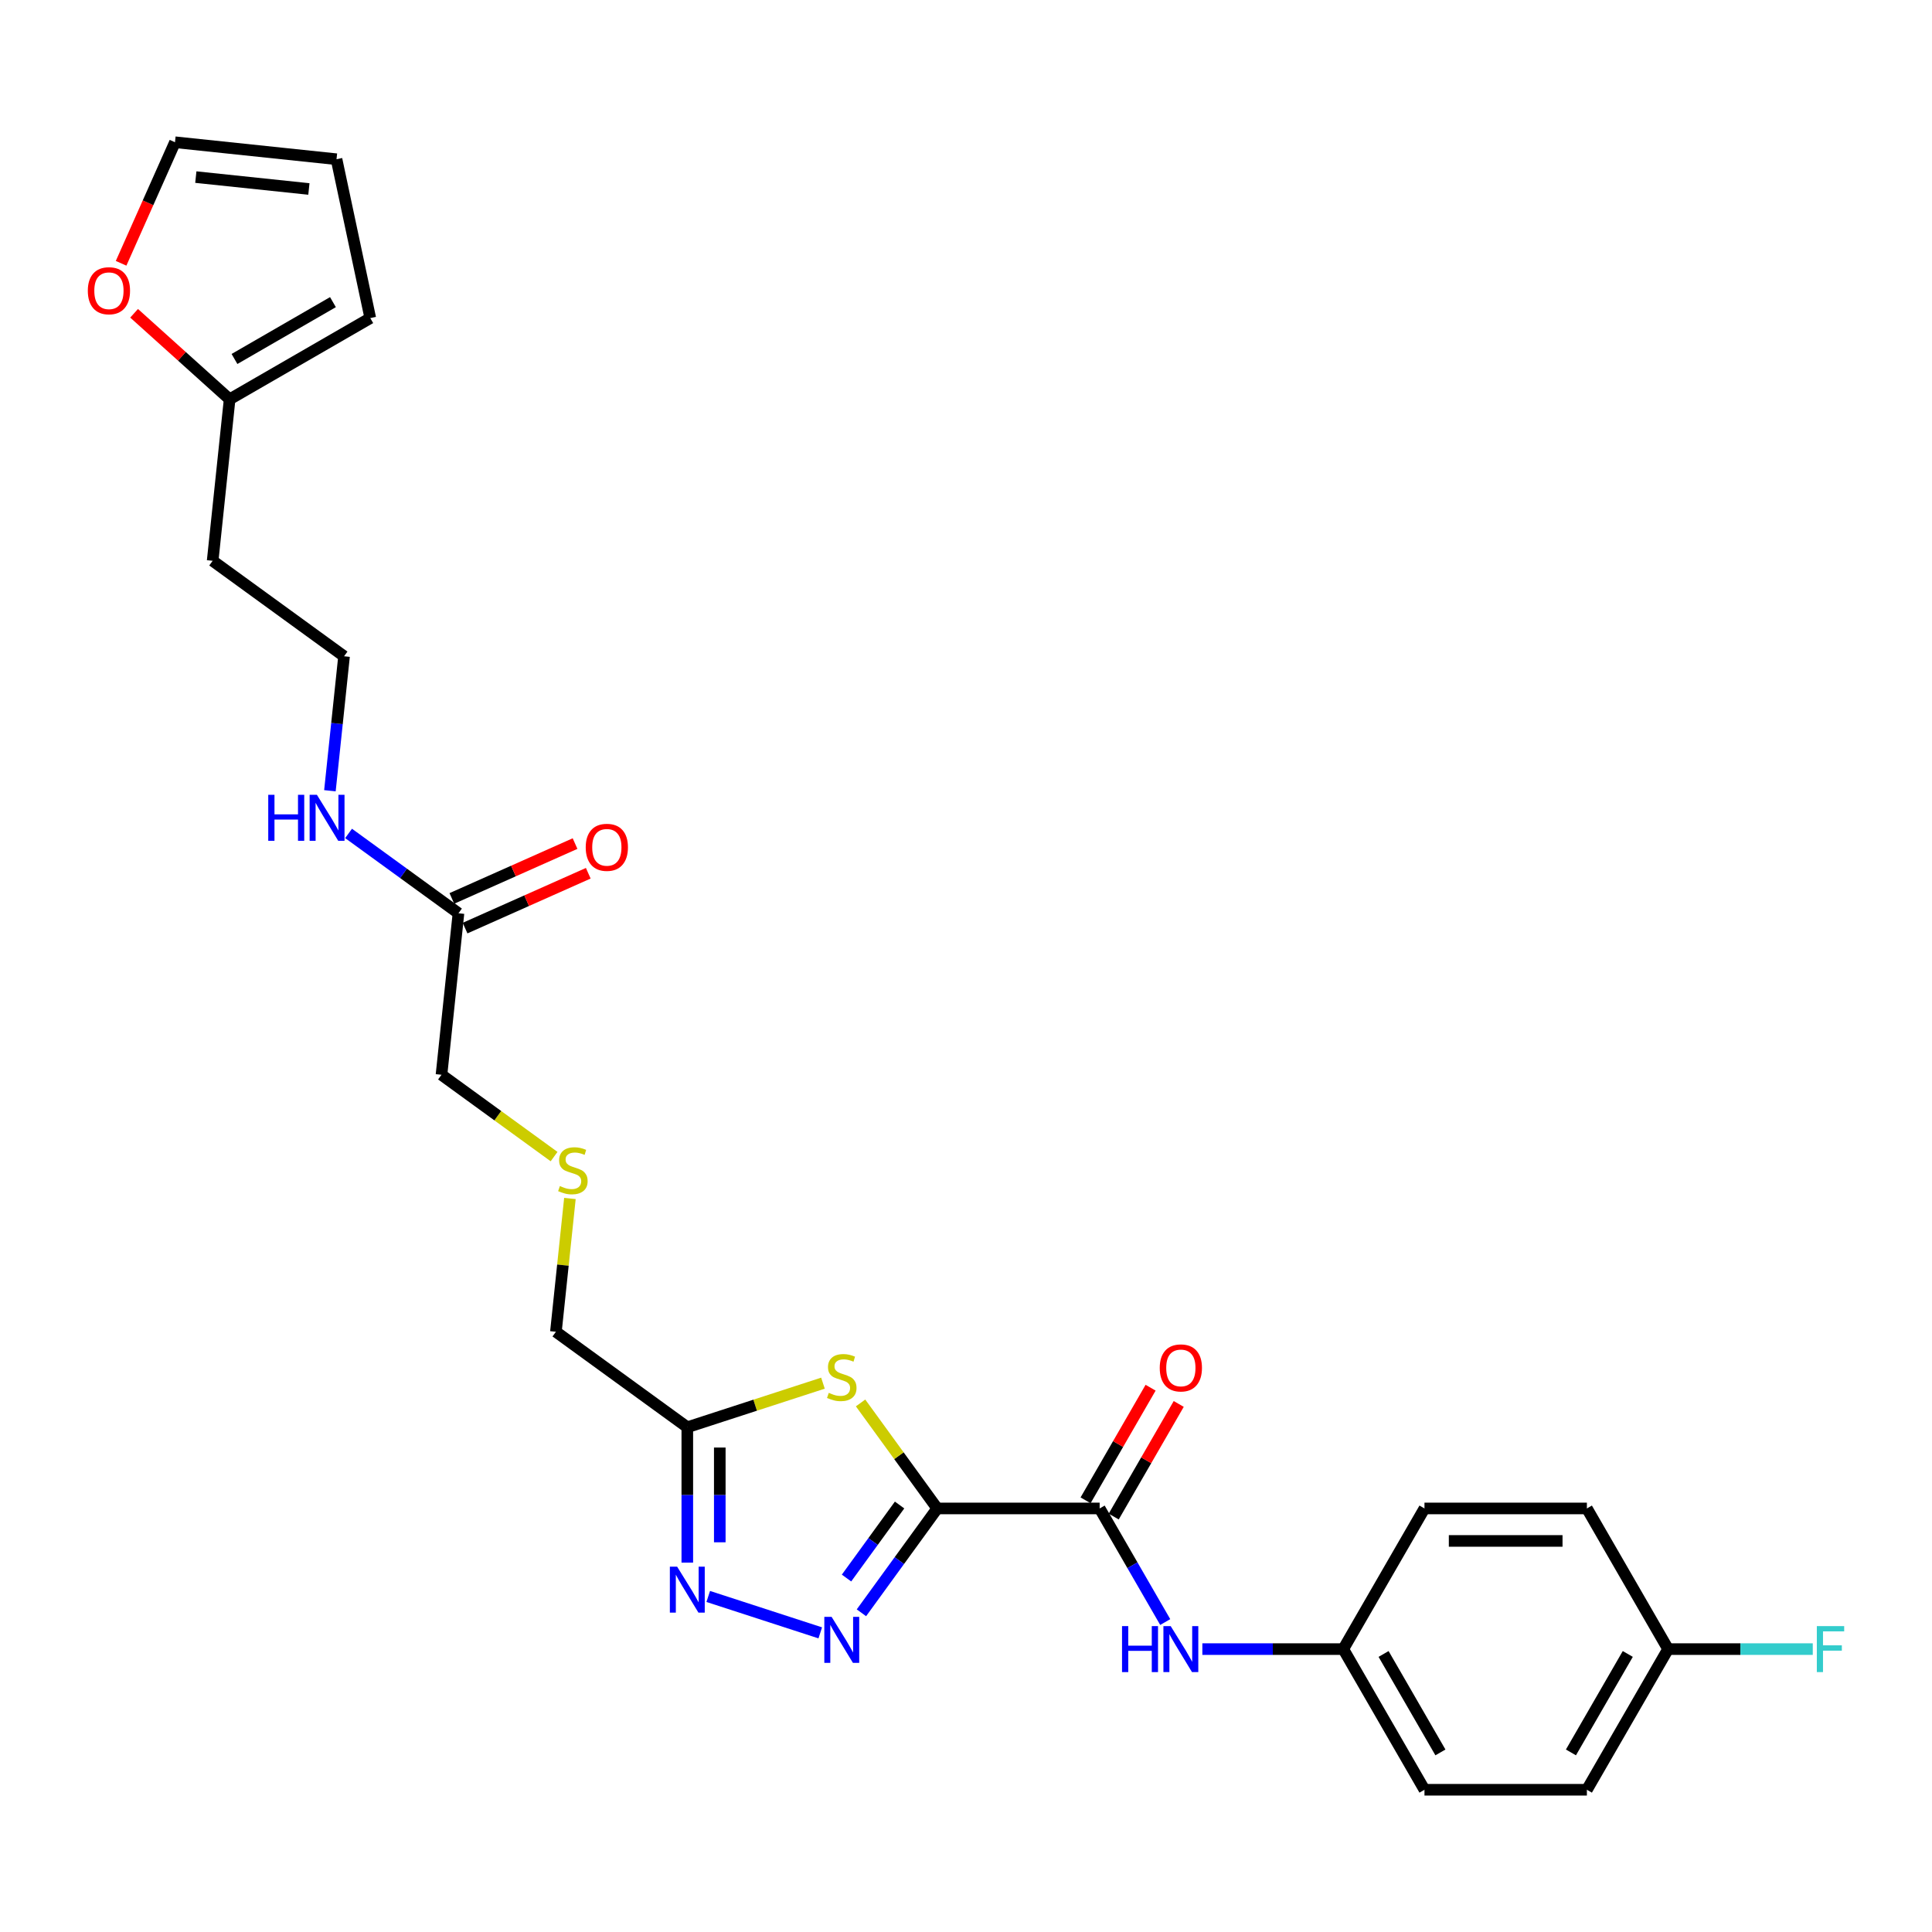 <?xml version='1.0' encoding='iso-8859-1'?>
<svg version='1.1' baseProfile='full'
              xmlns='http://www.w3.org/2000/svg'
                      xmlns:rdkit='http://www.rdkit.org/xml'
                      xmlns:xlink='http://www.w3.org/1999/xlink'
                  xml:space='preserve'
width='1000px' height='1000px' viewBox='0 0 1000 1000'>
<!-- END OF HEADER -->
<rect style='opacity:1.0;fill:#FFFFFF;stroke:none' width='1000' height='1000' x='0' y='0'> </rect>
<path class='bond-0' d='M 485.11,780.771 L 465.491,807.773' style='fill:none;fill-rule:evenodd;stroke:#000000;stroke-width:6px;stroke-linecap:butt;stroke-linejoin:miter;stroke-opacity:1' />
<path class='bond-0' d='M 465.491,807.773 L 445.873,834.776' style='fill:none;fill-rule:evenodd;stroke:#0000FF;stroke-width:6px;stroke-linecap:butt;stroke-linejoin:miter;stroke-opacity:1' />
<path class='bond-0' d='M 465.622,778.989 L 451.889,797.891' style='fill:none;fill-rule:evenodd;stroke:#000000;stroke-width:6px;stroke-linecap:butt;stroke-linejoin:miter;stroke-opacity:1' />
<path class='bond-0' d='M 451.889,797.891 L 438.156,816.793' style='fill:none;fill-rule:evenodd;stroke:#0000FF;stroke-width:6px;stroke-linecap:butt;stroke-linejoin:miter;stroke-opacity:1' />
<path class='bond-1' d='M 485.11,780.771 L 465.271,753.465' style='fill:none;fill-rule:evenodd;stroke:#000000;stroke-width:6px;stroke-linecap:butt;stroke-linejoin:miter;stroke-opacity:1' />
<path class='bond-1' d='M 465.271,753.465 L 445.432,726.16' style='fill:none;fill-rule:evenodd;stroke:#CCCC00;stroke-width:6px;stroke-linecap:butt;stroke-linejoin:miter;stroke-opacity:1' />
<path class='bond-3' d='M 485.11,780.771 L 569.175,780.771' style='fill:none;fill-rule:evenodd;stroke:#000000;stroke-width:6px;stroke-linecap:butt;stroke-linejoin:miter;stroke-opacity:1' />
<path class='bond-2' d='M 424.567,845.165 L 366.584,826.325' style='fill:none;fill-rule:evenodd;stroke:#0000FF;stroke-width:6px;stroke-linecap:butt;stroke-linejoin:miter;stroke-opacity:1' />
<path class='bond-4' d='M 425.963,715.924 L 390.855,727.331' style='fill:none;fill-rule:evenodd;stroke:#CCCC00;stroke-width:6px;stroke-linecap:butt;stroke-linejoin:miter;stroke-opacity:1' />
<path class='bond-4' d='M 390.855,727.331 L 355.747,738.739' style='fill:none;fill-rule:evenodd;stroke:#000000;stroke-width:6px;stroke-linecap:butt;stroke-linejoin:miter;stroke-opacity:1' />
<path class='bond-27' d='M 355.747,808.798 L 355.747,773.768' style='fill:none;fill-rule:evenodd;stroke:#0000FF;stroke-width:6px;stroke-linecap:butt;stroke-linejoin:miter;stroke-opacity:1' />
<path class='bond-27' d='M 355.747,773.768 L 355.747,738.739' style='fill:none;fill-rule:evenodd;stroke:#000000;stroke-width:6px;stroke-linecap:butt;stroke-linejoin:miter;stroke-opacity:1' />
<path class='bond-27' d='M 372.56,798.289 L 372.56,773.768' style='fill:none;fill-rule:evenodd;stroke:#0000FF;stroke-width:6px;stroke-linecap:butt;stroke-linejoin:miter;stroke-opacity:1' />
<path class='bond-27' d='M 372.56,773.768 L 372.56,749.247' style='fill:none;fill-rule:evenodd;stroke:#000000;stroke-width:6px;stroke-linecap:butt;stroke-linejoin:miter;stroke-opacity:1' />
<path class='bond-5' d='M 569.175,780.771 L 586.148,810.17' style='fill:none;fill-rule:evenodd;stroke:#000000;stroke-width:6px;stroke-linecap:butt;stroke-linejoin:miter;stroke-opacity:1' />
<path class='bond-5' d='M 586.148,810.17 L 603.121,839.568' style='fill:none;fill-rule:evenodd;stroke:#0000FF;stroke-width:6px;stroke-linecap:butt;stroke-linejoin:miter;stroke-opacity:1' />
<path class='bond-9' d='M 576.455,784.974 L 593.283,755.828' style='fill:none;fill-rule:evenodd;stroke:#000000;stroke-width:6px;stroke-linecap:butt;stroke-linejoin:miter;stroke-opacity:1' />
<path class='bond-9' d='M 593.283,755.828 L 610.11,726.681' style='fill:none;fill-rule:evenodd;stroke:#FF0000;stroke-width:6px;stroke-linecap:butt;stroke-linejoin:miter;stroke-opacity:1' />
<path class='bond-9' d='M 561.894,776.568 L 578.722,747.421' style='fill:none;fill-rule:evenodd;stroke:#000000;stroke-width:6px;stroke-linecap:butt;stroke-linejoin:miter;stroke-opacity:1' />
<path class='bond-9' d='M 578.722,747.421 L 595.55,718.275' style='fill:none;fill-rule:evenodd;stroke:#FF0000;stroke-width:6px;stroke-linecap:butt;stroke-linejoin:miter;stroke-opacity:1' />
<path class='bond-18' d='M 355.747,738.739 L 287.737,689.326' style='fill:none;fill-rule:evenodd;stroke:#000000;stroke-width:6px;stroke-linecap:butt;stroke-linejoin:miter;stroke-opacity:1' />
<path class='bond-14' d='M 622.337,853.573 L 658.805,853.573' style='fill:none;fill-rule:evenodd;stroke:#0000FF;stroke-width:6px;stroke-linecap:butt;stroke-linejoin:miter;stroke-opacity:1' />
<path class='bond-14' d='M 658.805,853.573 L 695.272,853.573' style='fill:none;fill-rule:evenodd;stroke:#000000;stroke-width:6px;stroke-linecap:butt;stroke-linejoin:miter;stroke-opacity:1' />
<path class='bond-6' d='M 118.855,206.672 L 110.068,290.276' style='fill:none;fill-rule:evenodd;stroke:#000000;stroke-width:6px;stroke-linecap:butt;stroke-linejoin:miter;stroke-opacity:1' />
<path class='bond-7' d='M 118.855,206.672 L 94.134,184.413' style='fill:none;fill-rule:evenodd;stroke:#000000;stroke-width:6px;stroke-linecap:butt;stroke-linejoin:miter;stroke-opacity:1' />
<path class='bond-7' d='M 94.134,184.413 L 69.413,162.154' style='fill:none;fill-rule:evenodd;stroke:#FF0000;stroke-width:6px;stroke-linecap:butt;stroke-linejoin:miter;stroke-opacity:1' />
<path class='bond-10' d='M 118.855,206.672 L 191.658,164.639' style='fill:none;fill-rule:evenodd;stroke:#000000;stroke-width:6px;stroke-linecap:butt;stroke-linejoin:miter;stroke-opacity:1' />
<path class='bond-10' d='M 121.369,185.806 L 172.331,156.384' style='fill:none;fill-rule:evenodd;stroke:#000000;stroke-width:6px;stroke-linecap:butt;stroke-linejoin:miter;stroke-opacity:1' />
<path class='bond-11' d='M 62.678,136.282 L 76.627,104.953' style='fill:none;fill-rule:evenodd;stroke:#FF0000;stroke-width:6px;stroke-linecap:butt;stroke-linejoin:miter;stroke-opacity:1' />
<path class='bond-11' d='M 76.627,104.953 L 90.575,73.624' style='fill:none;fill-rule:evenodd;stroke:#000000;stroke-width:6px;stroke-linecap:butt;stroke-linejoin:miter;stroke-opacity:1' />
<path class='bond-8' d='M 237.301,472.705 L 228.514,556.31' style='fill:none;fill-rule:evenodd;stroke:#000000;stroke-width:6px;stroke-linecap:butt;stroke-linejoin:miter;stroke-opacity:1' />
<path class='bond-13' d='M 240.72,480.385 L 272.604,466.189' style='fill:none;fill-rule:evenodd;stroke:#000000;stroke-width:6px;stroke-linecap:butt;stroke-linejoin:miter;stroke-opacity:1' />
<path class='bond-13' d='M 272.604,466.189 L 304.488,451.994' style='fill:none;fill-rule:evenodd;stroke:#FF0000;stroke-width:6px;stroke-linecap:butt;stroke-linejoin:miter;stroke-opacity:1' />
<path class='bond-13' d='M 233.882,465.025 L 265.765,450.83' style='fill:none;fill-rule:evenodd;stroke:#000000;stroke-width:6px;stroke-linecap:butt;stroke-linejoin:miter;stroke-opacity:1' />
<path class='bond-13' d='M 265.765,450.83 L 297.649,436.634' style='fill:none;fill-rule:evenodd;stroke:#FF0000;stroke-width:6px;stroke-linecap:butt;stroke-linejoin:miter;stroke-opacity:1' />
<path class='bond-15' d='M 237.301,472.705 L 208.861,452.042' style='fill:none;fill-rule:evenodd;stroke:#000000;stroke-width:6px;stroke-linecap:butt;stroke-linejoin:miter;stroke-opacity:1' />
<path class='bond-15' d='M 208.861,452.042 L 180.421,431.38' style='fill:none;fill-rule:evenodd;stroke:#0000FF;stroke-width:6px;stroke-linecap:butt;stroke-linejoin:miter;stroke-opacity:1' />
<path class='bond-12' d='M 191.658,164.639 L 174.18,82.411' style='fill:none;fill-rule:evenodd;stroke:#000000;stroke-width:6px;stroke-linecap:butt;stroke-linejoin:miter;stroke-opacity:1' />
<path class='bond-29' d='M 90.575,73.624 L 174.18,82.411' style='fill:none;fill-rule:evenodd;stroke:#000000;stroke-width:6px;stroke-linecap:butt;stroke-linejoin:miter;stroke-opacity:1' />
<path class='bond-29' d='M 101.359,91.663 L 159.882,97.814' style='fill:none;fill-rule:evenodd;stroke:#000000;stroke-width:6px;stroke-linecap:butt;stroke-linejoin:miter;stroke-opacity:1' />
<path class='bond-22' d='M 695.272,853.573 L 737.305,780.771' style='fill:none;fill-rule:evenodd;stroke:#000000;stroke-width:6px;stroke-linecap:butt;stroke-linejoin:miter;stroke-opacity:1' />
<path class='bond-23' d='M 695.272,853.573 L 737.305,926.376' style='fill:none;fill-rule:evenodd;stroke:#000000;stroke-width:6px;stroke-linecap:butt;stroke-linejoin:miter;stroke-opacity:1' />
<path class='bond-23' d='M 716.137,856.087 L 745.56,907.049' style='fill:none;fill-rule:evenodd;stroke:#000000;stroke-width:6px;stroke-linecap:butt;stroke-linejoin:miter;stroke-opacity:1' />
<path class='bond-20' d='M 170.763,409.288 L 174.421,374.488' style='fill:none;fill-rule:evenodd;stroke:#0000FF;stroke-width:6px;stroke-linecap:butt;stroke-linejoin:miter;stroke-opacity:1' />
<path class='bond-20' d='M 174.421,374.488 L 178.078,339.688' style='fill:none;fill-rule:evenodd;stroke:#000000;stroke-width:6px;stroke-linecap:butt;stroke-linejoin:miter;stroke-opacity:1' />
<path class='bond-16' d='M 294.988,620.332 L 291.363,654.829' style='fill:none;fill-rule:evenodd;stroke:#CCCC00;stroke-width:6px;stroke-linecap:butt;stroke-linejoin:miter;stroke-opacity:1' />
<path class='bond-16' d='M 291.363,654.829 L 287.737,689.326' style='fill:none;fill-rule:evenodd;stroke:#000000;stroke-width:6px;stroke-linecap:butt;stroke-linejoin:miter;stroke-opacity:1' />
<path class='bond-26' d='M 286.789,598.649 L 257.652,577.479' style='fill:none;fill-rule:evenodd;stroke:#CCCC00;stroke-width:6px;stroke-linecap:butt;stroke-linejoin:miter;stroke-opacity:1' />
<path class='bond-26' d='M 257.652,577.479 L 228.514,556.31' style='fill:none;fill-rule:evenodd;stroke:#000000;stroke-width:6px;stroke-linecap:butt;stroke-linejoin:miter;stroke-opacity:1' />
<path class='bond-17' d='M 110.068,290.276 L 178.078,339.688' style='fill:none;fill-rule:evenodd;stroke:#000000;stroke-width:6px;stroke-linecap:butt;stroke-linejoin:miter;stroke-opacity:1' />
<path class='bond-19' d='M 863.402,853.573 L 821.37,926.376' style='fill:none;fill-rule:evenodd;stroke:#000000;stroke-width:6px;stroke-linecap:butt;stroke-linejoin:miter;stroke-opacity:1' />
<path class='bond-19' d='M 842.537,856.087 L 813.114,907.049' style='fill:none;fill-rule:evenodd;stroke:#000000;stroke-width:6px;stroke-linecap:butt;stroke-linejoin:miter;stroke-opacity:1' />
<path class='bond-21' d='M 863.402,853.573 L 900.845,853.573' style='fill:none;fill-rule:evenodd;stroke:#000000;stroke-width:6px;stroke-linecap:butt;stroke-linejoin:miter;stroke-opacity:1' />
<path class='bond-21' d='M 900.845,853.573 L 938.287,853.573' style='fill:none;fill-rule:evenodd;stroke:#33CCCC;stroke-width:6px;stroke-linecap:butt;stroke-linejoin:miter;stroke-opacity:1' />
<path class='bond-28' d='M 863.402,853.573 L 821.37,780.771' style='fill:none;fill-rule:evenodd;stroke:#000000;stroke-width:6px;stroke-linecap:butt;stroke-linejoin:miter;stroke-opacity:1' />
<path class='bond-25' d='M 737.305,780.771 L 821.37,780.771' style='fill:none;fill-rule:evenodd;stroke:#000000;stroke-width:6px;stroke-linecap:butt;stroke-linejoin:miter;stroke-opacity:1' />
<path class='bond-25' d='M 749.914,797.584 L 808.76,797.584' style='fill:none;fill-rule:evenodd;stroke:#000000;stroke-width:6px;stroke-linecap:butt;stroke-linejoin:miter;stroke-opacity:1' />
<path class='bond-24' d='M 737.305,926.376 L 821.37,926.376' style='fill:none;fill-rule:evenodd;stroke:#000000;stroke-width:6px;stroke-linecap:butt;stroke-linejoin:miter;stroke-opacity:1' />
<path  class='atom-1' d='M 430.435 836.877
L 438.236 849.487
Q 439.01 850.731, 440.254 852.984
Q 441.498 855.237, 441.565 855.372
L 441.565 836.877
L 444.726 836.877
L 444.726 860.685
L 441.464 860.685
L 433.091 846.898
Q 432.116 845.284, 431.074 843.435
Q 430.065 841.585, 429.762 841.013
L 429.762 860.685
L 426.669 860.685
L 426.669 836.877
L 430.435 836.877
' fill='#0000FF'/>
<path  class='atom-2' d='M 428.972 720.932
Q 429.241 721.033, 430.351 721.504
Q 431.461 721.975, 432.671 722.277
Q 433.915 722.546, 435.126 722.546
Q 437.379 722.546, 438.69 721.47
Q 440.002 720.36, 440.002 718.444
Q 440.002 717.132, 439.329 716.325
Q 438.69 715.518, 437.681 715.081
Q 436.673 714.644, 434.991 714.14
Q 432.873 713.501, 431.595 712.895
Q 430.351 712.29, 429.443 711.012
Q 428.569 709.735, 428.569 707.583
Q 428.569 704.59, 430.586 702.74
Q 432.637 700.891, 436.673 700.891
Q 439.43 700.891, 442.557 702.202
L 441.784 704.792
Q 438.926 703.615, 436.773 703.615
Q 434.453 703.615, 433.175 704.59
Q 431.898 705.531, 431.931 707.179
Q 431.931 708.457, 432.57 709.23
Q 433.243 710.004, 434.184 710.441
Q 435.159 710.878, 436.773 711.382
Q 438.926 712.055, 440.203 712.727
Q 441.481 713.4, 442.389 714.779
Q 443.331 716.124, 443.331 718.444
Q 443.331 721.739, 441.111 723.521
Q 438.926 725.27, 435.26 725.27
Q 433.142 725.27, 431.528 724.799
Q 429.947 724.362, 428.064 723.589
L 428.972 720.932
' fill='#CCCC00'/>
<path  class='atom-3' d='M 350.484 810.9
L 358.286 823.51
Q 359.059 824.754, 360.303 827.007
Q 361.547 829.26, 361.615 829.394
L 361.615 810.9
L 364.775 810.9
L 364.775 834.707
L 361.514 834.707
L 353.141 820.92
Q 352.166 819.306, 351.123 817.457
Q 350.114 815.608, 349.812 815.036
L 349.812 834.707
L 346.718 834.707
L 346.718 810.9
L 350.484 810.9
' fill='#0000FF'/>
<path  class='atom-6' d='M 580.759 841.67
L 583.987 841.67
L 583.987 851.791
L 596.159 851.791
L 596.159 841.67
L 599.388 841.67
L 599.388 865.477
L 596.159 865.477
L 596.159 854.481
L 583.987 854.481
L 583.987 865.477
L 580.759 865.477
L 580.759 841.67
' fill='#0000FF'/>
<path  class='atom-6' d='M 605.945 841.67
L 613.746 854.28
Q 614.519 855.524, 615.763 857.777
Q 617.008 860.03, 617.075 860.164
L 617.075 841.67
L 620.236 841.67
L 620.236 865.477
L 616.974 865.477
L 608.601 851.69
Q 607.626 850.076, 606.584 848.227
Q 605.575 846.377, 605.272 845.806
L 605.272 865.477
L 602.179 865.477
L 602.179 841.67
L 605.945 841.67
' fill='#0000FF'/>
<path  class='atom-8' d='M 45.455 150.489
Q 45.455 144.772, 48.279 141.578
Q 51.104 138.383, 56.383 138.383
Q 61.662 138.383, 64.487 141.578
Q 67.311 144.772, 67.311 150.489
Q 67.311 156.272, 64.453 159.568
Q 61.595 162.829, 56.383 162.829
Q 51.137 162.829, 48.279 159.568
Q 45.455 156.306, 45.455 150.489
M 56.383 160.139
Q 60.015 160.139, 61.965 157.718
Q 63.949 155.263, 63.949 150.489
Q 63.949 145.815, 61.965 143.461
Q 60.015 141.073, 56.383 141.073
Q 52.751 141.073, 50.767 143.427
Q 48.817 145.781, 48.817 150.489
Q 48.817 155.297, 50.767 157.718
Q 52.751 160.139, 56.383 160.139
' fill='#FF0000'/>
<path  class='atom-10' d='M 600.279 708.036
Q 600.279 702.319, 603.103 699.125
Q 605.928 695.93, 611.207 695.93
Q 616.486 695.93, 619.311 699.125
Q 622.136 702.319, 622.136 708.036
Q 622.136 713.819, 619.277 717.115
Q 616.419 720.377, 611.207 720.377
Q 605.961 720.377, 603.103 717.115
Q 600.279 713.853, 600.279 708.036
M 611.207 717.686
Q 614.839 717.686, 616.789 715.265
Q 618.773 712.811, 618.773 708.036
Q 618.773 703.362, 616.789 701.008
Q 614.839 698.621, 611.207 698.621
Q 607.576 698.621, 605.592 700.974
Q 603.641 703.328, 603.641 708.036
Q 603.641 712.844, 605.592 715.265
Q 607.576 717.686, 611.207 717.686
' fill='#FF0000'/>
<path  class='atom-14' d='M 303.17 438.58
Q 303.17 432.864, 305.995 429.669
Q 308.819 426.475, 314.098 426.475
Q 319.378 426.475, 322.202 429.669
Q 325.027 432.864, 325.027 438.58
Q 325.027 444.364, 322.169 447.659
Q 319.31 450.921, 314.098 450.921
Q 308.853 450.921, 305.995 447.659
Q 303.17 444.397, 303.17 438.58
M 314.098 448.231
Q 317.73 448.231, 319.68 445.81
Q 321.664 443.355, 321.664 438.58
Q 321.664 433.906, 319.68 431.552
Q 317.73 429.165, 314.098 429.165
Q 310.467 429.165, 308.483 431.519
Q 306.533 433.872, 306.533 438.58
Q 306.533 443.389, 308.483 445.81
Q 310.467 448.231, 314.098 448.231
' fill='#FF0000'/>
<path  class='atom-16' d='M 138.843 411.389
L 142.071 411.389
L 142.071 421.511
L 154.243 421.511
L 154.243 411.389
L 157.472 411.389
L 157.472 435.197
L 154.243 435.197
L 154.243 424.201
L 142.071 424.201
L 142.071 435.197
L 138.843 435.197
L 138.843 411.389
' fill='#0000FF'/>
<path  class='atom-16' d='M 164.029 411.389
L 171.83 423.999
Q 172.603 425.243, 173.847 427.496
Q 175.092 429.749, 175.159 429.884
L 175.159 411.389
L 178.32 411.389
L 178.32 435.197
L 175.058 435.197
L 166.685 421.41
Q 165.71 419.796, 164.668 417.946
Q 163.659 416.097, 163.356 415.525
L 163.356 435.197
L 160.263 435.197
L 160.263 411.389
L 164.029 411.389
' fill='#0000FF'/>
<path  class='atom-17' d='M 289.799 613.893
Q 290.068 613.994, 291.177 614.465
Q 292.287 614.935, 293.498 615.238
Q 294.742 615.507, 295.952 615.507
Q 298.205 615.507, 299.517 614.431
Q 300.828 613.321, 300.828 611.405
Q 300.828 610.093, 300.156 609.286
Q 299.517 608.479, 298.508 608.042
Q 297.499 607.605, 295.818 607.1
Q 293.699 606.462, 292.422 605.856
Q 291.177 605.251, 290.27 603.973
Q 289.395 602.695, 289.395 600.543
Q 289.395 597.551, 291.413 595.701
Q 293.464 593.852, 297.499 593.852
Q 300.256 593.852, 303.384 595.163
L 302.61 597.752
Q 299.752 596.576, 297.6 596.576
Q 295.28 596.576, 294.002 597.551
Q 292.724 598.492, 292.758 600.14
Q 292.758 601.418, 293.397 602.191
Q 294.069 602.964, 295.011 603.402
Q 295.986 603.839, 297.6 604.343
Q 299.752 605.016, 301.03 605.688
Q 302.308 606.361, 303.216 607.739
Q 304.157 609.084, 304.157 611.405
Q 304.157 614.7, 301.938 616.482
Q 299.752 618.231, 296.087 618.231
Q 293.968 618.231, 292.354 617.76
Q 290.774 617.323, 288.891 616.549
L 289.799 613.893
' fill='#CCCC00'/>
<path  class='atom-22' d='M 940.389 841.67
L 954.545 841.67
L 954.545 844.394
L 943.583 844.394
L 943.583 851.623
L 953.335 851.623
L 953.335 854.38
L 943.583 854.38
L 943.583 865.477
L 940.389 865.477
L 940.389 841.67
' fill='#33CCCC'/>
</svg>
